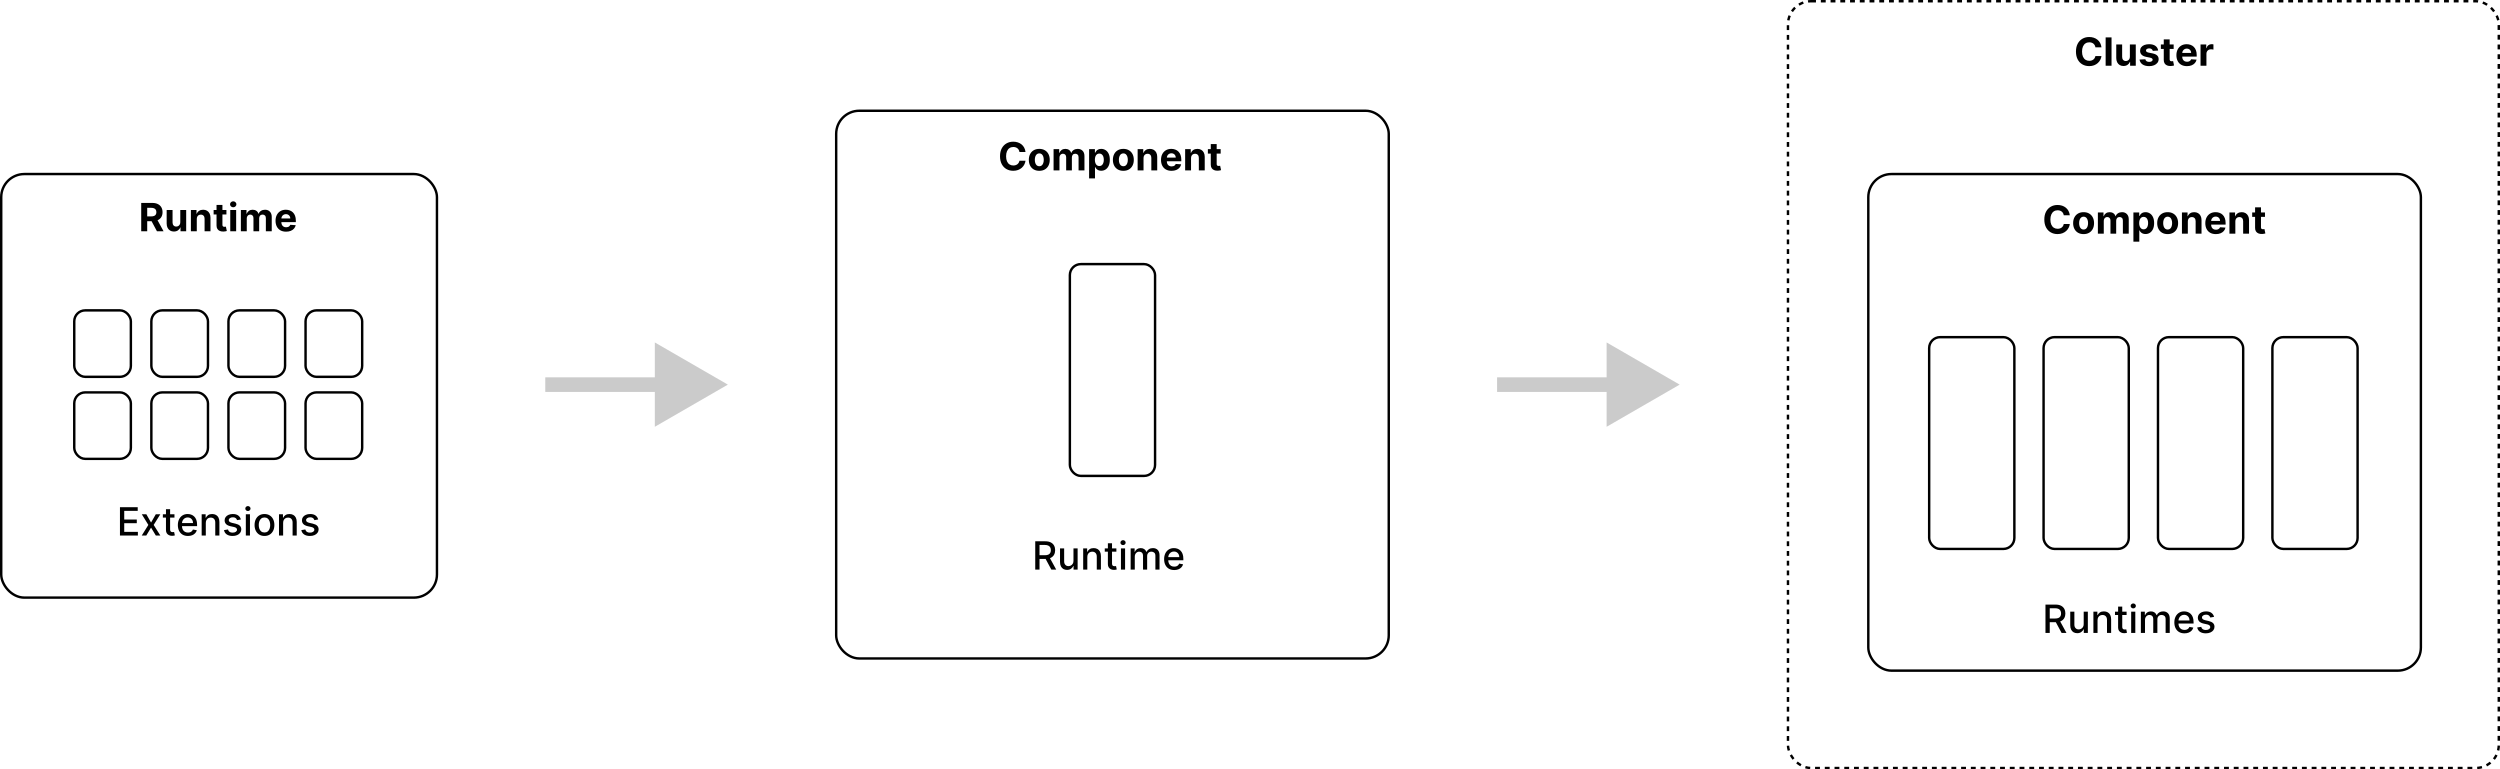 <svg width="1027" height="316" viewBox="0 0 1027 316" fill="none" xmlns="http://www.w3.org/2000/svg">
<rect x="734.5" y="0.5" width="292" height="315" rx="9.5" stroke="black" stroke-dasharray="2 2"/>
<rect x="767.5" y="71.5" width="227" height="204" rx="9.5" stroke="black"/>
<rect x="792.5" y="138.5" width="35" height="87" rx="4.5" stroke="black"/>
<rect x="839.5" y="138.5" width="35" height="87" rx="4.5" stroke="black"/>
<rect x="886.5" y="138.5" width="35" height="87" rx="4.5" stroke="black"/>
<rect x="933.5" y="138.5" width="35" height="87" rx="4.5" stroke="black"/>
<path d="M840.278 260V248.364H844.426C845.328 248.364 846.076 248.519 846.67 248.83C847.269 249.14 847.716 249.57 848.011 250.119C848.307 250.665 848.455 251.295 848.455 252.011C848.455 252.723 848.305 253.35 848.006 253.892C847.71 254.43 847.263 254.848 846.665 255.148C846.07 255.447 845.322 255.597 844.42 255.597H841.278V254.085H844.261C844.83 254.085 845.292 254.004 845.648 253.841C846.008 253.678 846.271 253.441 846.438 253.131C846.604 252.82 846.688 252.447 846.688 252.011C846.688 251.572 846.602 251.191 846.432 250.869C846.265 250.547 846.002 250.301 845.642 250.131C845.286 249.956 844.818 249.869 844.239 249.869H842.034V260H840.278ZM846.023 254.75L848.898 260H846.898L844.08 254.75H846.023ZM855.983 256.381V251.273H857.688V260H856.017V258.489H855.926C855.725 258.955 855.403 259.343 854.96 259.653C854.521 259.96 853.973 260.114 853.318 260.114C852.758 260.114 852.261 259.991 851.83 259.744C851.402 259.494 851.064 259.125 850.818 258.636C850.576 258.148 850.455 257.544 850.455 256.824V251.273H852.153V256.619C852.153 257.214 852.318 257.687 852.648 258.04C852.977 258.392 853.405 258.568 853.932 258.568C854.25 258.568 854.566 258.489 854.881 258.33C855.199 258.17 855.462 257.93 855.67 257.608C855.883 257.286 855.987 256.877 855.983 256.381ZM861.669 254.818V260H859.97V251.273H861.601V252.693H861.709C861.91 252.231 862.224 251.86 862.652 251.58C863.084 251.299 863.627 251.159 864.283 251.159C864.877 251.159 865.398 251.284 865.845 251.534C866.292 251.78 866.639 252.148 866.885 252.636C867.131 253.125 867.254 253.729 867.254 254.449V260H865.555V254.653C865.555 254.021 865.391 253.527 865.061 253.17C864.732 252.811 864.279 252.631 863.703 252.631C863.309 252.631 862.959 252.716 862.652 252.886C862.349 253.057 862.108 253.307 861.93 253.636C861.756 253.962 861.669 254.356 861.669 254.818ZM873.607 251.273V252.636H868.839V251.273H873.607ZM870.118 249.182H871.817V257.438C871.817 257.767 871.866 258.015 871.964 258.182C872.063 258.345 872.19 258.456 872.345 258.517C872.504 258.574 872.677 258.602 872.862 258.602C872.999 258.602 873.118 258.593 873.22 258.574C873.322 258.555 873.402 258.54 873.459 258.528L873.766 259.932C873.667 259.97 873.527 260.008 873.345 260.045C873.163 260.087 872.936 260.11 872.663 260.114C872.216 260.121 871.8 260.042 871.413 259.875C871.027 259.708 870.714 259.451 870.476 259.102C870.237 258.754 870.118 258.316 870.118 257.79V249.182ZM875.486 260V251.273H877.185V260H875.486ZM876.344 249.926C876.048 249.926 875.795 249.828 875.582 249.631C875.374 249.43 875.27 249.191 875.27 248.915C875.27 248.634 875.374 248.396 875.582 248.199C875.795 247.998 876.048 247.898 876.344 247.898C876.639 247.898 876.891 247.998 877.099 248.199C877.312 248.396 877.418 248.634 877.418 248.915C877.418 249.191 877.312 249.43 877.099 249.631C876.891 249.828 876.639 249.926 876.344 249.926ZM879.47 260V251.273H881.101V252.693H881.209C881.391 252.212 881.688 251.837 882.101 251.568C882.514 251.295 883.008 251.159 883.584 251.159C884.167 251.159 884.656 251.295 885.05 251.568C885.447 251.841 885.741 252.216 885.93 252.693H886.021C886.23 252.227 886.561 251.856 887.016 251.58C887.47 251.299 888.012 251.159 888.641 251.159C889.432 251.159 890.078 251.407 890.578 251.903C891.082 252.4 891.334 253.148 891.334 254.148V260H889.635V254.307C889.635 253.716 889.474 253.288 889.152 253.023C888.83 252.758 888.446 252.625 887.999 252.625C887.446 252.625 887.016 252.795 886.709 253.136C886.402 253.473 886.249 253.907 886.249 254.438V260H884.555V254.199C884.555 253.725 884.408 253.345 884.112 253.057C883.817 252.769 883.432 252.625 882.959 252.625C882.637 252.625 882.339 252.71 882.067 252.881C881.798 253.047 881.58 253.28 881.413 253.58C881.25 253.879 881.169 254.225 881.169 254.619V260H879.47ZM897.372 260.176C896.512 260.176 895.772 259.992 895.151 259.625C894.533 259.254 894.056 258.733 893.719 258.062C893.385 257.388 893.219 256.598 893.219 255.693C893.219 254.799 893.385 254.011 893.719 253.33C894.056 252.648 894.526 252.116 895.128 251.733C895.734 251.35 896.442 251.159 897.253 251.159C897.745 251.159 898.223 251.241 898.685 251.403C899.147 251.566 899.562 251.822 899.929 252.17C900.296 252.519 900.586 252.972 900.798 253.528C901.01 254.081 901.116 254.754 901.116 255.545V256.148H894.179V254.875H899.452C899.452 254.428 899.361 254.032 899.179 253.688C898.997 253.339 898.741 253.064 898.412 252.864C898.086 252.663 897.704 252.562 897.264 252.562C896.787 252.562 896.37 252.68 896.014 252.915C895.662 253.146 895.389 253.449 895.196 253.824C895.007 254.195 894.912 254.598 894.912 255.034V256.028C894.912 256.612 895.014 257.108 895.219 257.517C895.427 257.926 895.717 258.239 896.088 258.455C896.459 258.667 896.893 258.773 897.389 258.773C897.711 258.773 898.005 258.727 898.27 258.636C898.535 258.542 898.764 258.402 898.957 258.216C899.151 258.03 899.298 257.801 899.401 257.528L901.009 257.818C900.88 258.292 900.649 258.706 900.315 259.062C899.986 259.415 899.571 259.689 899.071 259.886C898.575 260.08 898.009 260.176 897.372 260.176ZM909.541 253.403L908.001 253.676C907.937 253.479 907.835 253.292 907.695 253.114C907.558 252.936 907.373 252.79 907.138 252.676C906.903 252.562 906.609 252.506 906.257 252.506C905.776 252.506 905.375 252.614 905.053 252.83C904.731 253.042 904.57 253.316 904.57 253.653C904.57 253.945 904.678 254.18 904.893 254.358C905.109 254.536 905.458 254.682 905.939 254.795L907.325 255.114C908.128 255.299 908.727 255.585 909.121 255.972C909.515 256.358 909.712 256.86 909.712 257.477C909.712 258 909.56 258.466 909.257 258.875C908.958 259.28 908.539 259.598 908.001 259.83C907.467 260.061 906.848 260.176 906.143 260.176C905.166 260.176 904.369 259.968 903.751 259.551C903.134 259.131 902.755 258.534 902.615 257.761L904.257 257.511C904.359 257.939 904.57 258.263 904.888 258.483C905.206 258.699 905.621 258.807 906.132 258.807C906.689 258.807 907.134 258.691 907.467 258.46C907.801 258.225 907.967 257.939 907.967 257.602C907.967 257.33 907.865 257.1 907.661 256.915C907.46 256.729 907.151 256.589 906.734 256.494L905.257 256.17C904.443 255.985 903.84 255.689 903.45 255.284C903.064 254.879 902.871 254.366 902.871 253.744C902.871 253.229 903.015 252.778 903.303 252.392C903.59 252.006 903.988 251.705 904.496 251.489C905.003 251.269 905.585 251.159 906.24 251.159C907.183 251.159 907.926 251.364 908.467 251.773C909.009 252.178 909.367 252.722 909.541 253.403Z" fill="black"/>
<path d="M850.278 88.438H847.79C847.744 88.115 847.652 87.829 847.511 87.579C847.371 87.326 847.191 87.11 846.972 86.932C846.752 86.754 846.498 86.617 846.21 86.523C845.926 86.428 845.617 86.381 845.284 86.381C844.682 86.381 844.157 86.53 843.71 86.829C843.263 87.125 842.917 87.557 842.67 88.125C842.424 88.689 842.301 89.375 842.301 90.182C842.301 91.011 842.424 91.708 842.67 92.273C842.92 92.837 843.269 93.263 843.716 93.551C844.163 93.839 844.68 93.983 845.267 93.983C845.597 93.983 845.902 93.939 846.182 93.852C846.466 93.765 846.718 93.638 846.938 93.472C847.157 93.301 847.339 93.095 847.483 92.852C847.631 92.61 847.733 92.333 847.79 92.023L850.278 92.034C850.214 92.568 850.053 93.083 849.795 93.579C849.542 94.072 849.199 94.513 848.767 94.903C848.339 95.29 847.828 95.597 847.233 95.824C846.642 96.047 845.973 96.159 845.227 96.159C844.189 96.159 843.261 95.924 842.443 95.454C841.629 94.985 840.985 94.305 840.511 93.415C840.042 92.525 839.807 91.447 839.807 90.182C839.807 88.913 840.045 87.833 840.523 86.943C841 86.053 841.648 85.375 842.466 84.909C843.284 84.439 844.205 84.204 845.227 84.204C845.902 84.204 846.527 84.299 847.102 84.489C847.682 84.678 848.195 84.954 848.642 85.318C849.089 85.678 849.453 86.119 849.733 86.642C850.017 87.165 850.199 87.763 850.278 88.438ZM855.94 96.171C855.058 96.171 854.295 95.983 853.651 95.608C853.01 95.229 852.516 94.703 852.168 94.028C851.819 93.35 851.645 92.564 851.645 91.671C851.645 90.769 851.819 89.981 852.168 89.307C852.516 88.629 853.01 88.102 853.651 87.727C854.295 87.349 855.058 87.159 855.94 87.159C856.823 87.159 857.584 87.349 858.224 87.727C858.868 88.102 859.365 88.629 859.713 89.307C860.062 89.981 860.236 90.769 860.236 91.671C860.236 92.564 860.062 93.35 859.713 94.028C859.365 94.703 858.868 95.229 858.224 95.608C857.584 95.983 856.823 96.171 855.94 96.171ZM855.952 94.296C856.353 94.296 856.688 94.182 856.957 93.954C857.226 93.724 857.429 93.409 857.565 93.011C857.705 92.614 857.776 92.161 857.776 91.653C857.776 91.146 857.705 90.693 857.565 90.296C857.429 89.898 857.226 89.583 856.957 89.352C856.688 89.121 856.353 89.006 855.952 89.006C855.546 89.006 855.205 89.121 854.929 89.352C854.656 89.583 854.45 89.898 854.31 90.296C854.173 90.693 854.105 91.146 854.105 91.653C854.105 92.161 854.173 92.614 854.31 93.011C854.45 93.409 854.656 93.724 854.929 93.954C855.205 94.182 855.546 94.296 855.952 94.296ZM861.81 96V87.273H864.116V88.812H864.219C864.401 88.301 864.704 87.898 865.128 87.602C865.552 87.307 866.06 87.159 866.651 87.159C867.249 87.159 867.759 87.309 868.179 87.608C868.599 87.903 868.88 88.305 869.02 88.812H869.111C869.289 88.312 869.611 87.913 870.077 87.614C870.546 87.311 871.101 87.159 871.741 87.159C872.556 87.159 873.217 87.419 873.724 87.938C874.236 88.453 874.491 89.184 874.491 90.131V96H872.077V90.608C872.077 90.123 871.948 89.76 871.69 89.517C871.433 89.275 871.111 89.153 870.724 89.153C870.285 89.153 869.942 89.294 869.696 89.574C869.45 89.85 869.327 90.216 869.327 90.671V96H866.98V90.557C866.98 90.129 866.857 89.788 866.611 89.534C866.368 89.28 866.048 89.153 865.651 89.153C865.382 89.153 865.139 89.222 864.923 89.358C864.711 89.49 864.543 89.678 864.418 89.921C864.293 90.159 864.23 90.439 864.23 90.761V96H861.81ZM876.403 99.273V87.273H878.79V88.739H878.898C879.004 88.504 879.157 88.265 879.358 88.023C879.563 87.776 879.828 87.572 880.153 87.409C880.483 87.242 880.892 87.159 881.381 87.159C882.017 87.159 882.604 87.326 883.142 87.659C883.68 87.989 884.11 88.487 884.432 89.153C884.754 89.816 884.915 90.648 884.915 91.648C884.915 92.621 884.758 93.443 884.443 94.114C884.133 94.78 883.708 95.286 883.17 95.631C882.636 95.972 882.038 96.142 881.375 96.142C880.905 96.142 880.506 96.064 880.176 95.909C879.85 95.754 879.583 95.559 879.375 95.324C879.167 95.085 879.008 94.845 878.898 94.602H878.824V99.273H876.403ZM878.773 91.636C878.773 92.155 878.845 92.608 878.989 92.994C879.133 93.381 879.341 93.682 879.614 93.898C879.886 94.11 880.218 94.216 880.608 94.216C881.002 94.216 881.335 94.108 881.608 93.892C881.881 93.672 882.087 93.369 882.227 92.983C882.371 92.593 882.443 92.144 882.443 91.636C882.443 91.133 882.373 90.689 882.233 90.307C882.093 89.924 881.886 89.625 881.614 89.409C881.341 89.193 881.006 89.085 880.608 89.085C880.214 89.085 879.881 89.189 879.608 89.398C879.339 89.606 879.133 89.901 878.989 90.284C878.845 90.667 878.773 91.117 878.773 91.636ZM890.472 96.171C889.589 96.171 888.826 95.983 888.182 95.608C887.542 95.229 887.047 94.703 886.699 94.028C886.35 93.35 886.176 92.564 886.176 91.671C886.176 90.769 886.35 89.981 886.699 89.307C887.047 88.629 887.542 88.102 888.182 87.727C888.826 87.349 889.589 87.159 890.472 87.159C891.354 87.159 892.116 87.349 892.756 87.727C893.4 88.102 893.896 88.629 894.244 89.307C894.593 89.981 894.767 90.769 894.767 91.671C894.767 92.564 894.593 93.35 894.244 94.028C893.896 94.703 893.4 95.229 892.756 95.608C892.116 95.983 891.354 96.171 890.472 96.171ZM890.483 94.296C890.884 94.296 891.22 94.182 891.489 93.954C891.758 93.724 891.96 93.409 892.097 93.011C892.237 92.614 892.307 92.161 892.307 91.653C892.307 91.146 892.237 90.693 892.097 90.296C891.96 89.898 891.758 89.583 891.489 89.352C891.22 89.121 890.884 89.006 890.483 89.006C890.078 89.006 889.737 89.121 889.46 89.352C889.188 89.583 888.981 89.898 888.841 90.296C888.705 90.693 888.636 91.146 888.636 91.653C888.636 92.161 888.705 92.614 888.841 93.011C888.981 93.409 889.188 93.724 889.46 93.954C889.737 94.182 890.078 94.296 890.483 94.296ZM898.761 90.954V96H896.341V87.273H898.648V88.812H898.75C898.943 88.305 899.267 87.903 899.722 87.608C900.176 87.309 900.727 87.159 901.375 87.159C901.981 87.159 902.509 87.292 902.96 87.557C903.411 87.822 903.761 88.201 904.011 88.693C904.261 89.182 904.386 89.765 904.386 90.443V96H901.966V90.875C901.97 90.341 901.833 89.924 901.557 89.625C901.28 89.322 900.9 89.171 900.415 89.171C900.089 89.171 899.801 89.24 899.551 89.381C899.305 89.521 899.112 89.725 898.972 89.994C898.835 90.26 898.765 90.579 898.761 90.954ZM910.271 96.171C909.374 96.171 908.601 95.989 907.953 95.625C907.309 95.258 906.813 94.739 906.464 94.068C906.116 93.394 905.942 92.597 905.942 91.676C905.942 90.778 906.116 89.99 906.464 89.312C906.813 88.635 907.304 88.106 907.936 87.727C908.572 87.349 909.319 87.159 910.175 87.159C910.75 87.159 911.286 87.252 911.783 87.438C912.283 87.619 912.718 87.894 913.089 88.261C913.464 88.629 913.756 89.091 913.964 89.648C914.173 90.201 914.277 90.849 914.277 91.591V92.256H906.908V90.756H911.999C911.999 90.407 911.923 90.099 911.771 89.829C911.62 89.561 911.41 89.35 911.141 89.199C910.875 89.044 910.567 88.966 910.214 88.966C909.847 88.966 909.521 89.051 909.237 89.222C908.957 89.388 908.737 89.614 908.578 89.898C908.419 90.178 908.338 90.49 908.334 90.835V92.261C908.334 92.693 908.413 93.066 908.572 93.381C908.735 93.695 908.964 93.938 909.26 94.108C909.555 94.278 909.906 94.364 910.311 94.364C910.58 94.364 910.826 94.326 911.05 94.25C911.273 94.174 911.464 94.061 911.624 93.909C911.783 93.758 911.904 93.572 911.987 93.352L914.226 93.5C914.112 94.038 913.879 94.508 913.527 94.909C913.179 95.307 912.728 95.617 912.175 95.841C911.625 96.061 910.991 96.171 910.271 96.171ZM918.277 90.954V96H915.857V87.273H918.163V88.812H918.266C918.459 88.305 918.783 87.903 919.237 87.608C919.692 87.309 920.243 87.159 920.891 87.159C921.497 87.159 922.025 87.292 922.476 87.557C922.927 87.822 923.277 88.201 923.527 88.693C923.777 89.182 923.902 89.765 923.902 90.443V96H921.482V90.875C921.485 90.341 921.349 89.924 921.072 89.625C920.796 89.322 920.415 89.171 919.93 89.171C919.605 89.171 919.317 89.24 919.067 89.381C918.821 89.521 918.627 89.725 918.487 89.994C918.351 90.26 918.281 90.579 918.277 90.954ZM930.452 87.273V89.091H925.196V87.273H930.452ZM926.389 85.182H928.81V93.318C928.81 93.542 928.844 93.716 928.912 93.841C928.98 93.962 929.075 94.047 929.196 94.097C929.321 94.146 929.465 94.171 929.628 94.171C929.741 94.171 929.855 94.161 929.969 94.142C930.082 94.119 930.17 94.102 930.23 94.091L930.611 95.892C930.49 95.93 930.319 95.974 930.099 96.023C929.88 96.076 929.613 96.108 929.298 96.119C928.715 96.142 928.204 96.064 927.764 95.886C927.329 95.708 926.99 95.432 926.747 95.057C926.505 94.682 926.385 94.208 926.389 93.636V85.182Z" fill="black"/>
<path d="M863.278 19.438H860.79C860.744 19.116 860.652 18.829 860.511 18.579C860.371 18.326 860.191 18.11 859.972 17.932C859.752 17.754 859.498 17.617 859.21 17.523C858.926 17.428 858.617 17.381 858.284 17.381C857.682 17.381 857.157 17.53 856.71 17.829C856.263 18.125 855.917 18.557 855.67 19.125C855.424 19.689 855.301 20.375 855.301 21.182C855.301 22.011 855.424 22.708 855.67 23.273C855.92 23.837 856.269 24.263 856.716 24.551C857.163 24.839 857.68 24.983 858.267 24.983C858.597 24.983 858.902 24.939 859.182 24.852C859.466 24.765 859.718 24.638 859.938 24.472C860.157 24.301 860.339 24.095 860.483 23.852C860.631 23.61 860.733 23.333 860.79 23.023L863.278 23.034C863.214 23.568 863.053 24.083 862.795 24.579C862.542 25.072 862.199 25.513 861.767 25.903C861.339 26.29 860.828 26.597 860.233 26.824C859.642 27.047 858.973 27.159 858.227 27.159C857.189 27.159 856.261 26.924 855.443 26.454C854.629 25.985 853.985 25.305 853.511 24.415C853.042 23.525 852.807 22.447 852.807 21.182C852.807 19.913 853.045 18.833 853.523 17.943C854 17.053 854.648 16.375 855.466 15.909C856.284 15.439 857.205 15.204 858.227 15.204C858.902 15.204 859.527 15.299 860.102 15.489C860.682 15.678 861.195 15.954 861.642 16.318C862.089 16.678 862.453 17.119 862.733 17.642C863.017 18.165 863.199 18.763 863.278 19.438ZM867.418 15.364V27H864.997V15.364H867.418ZM874.953 23.284V18.273H877.374V27H875.05V25.415H874.959C874.762 25.926 874.434 26.337 873.976 26.648C873.521 26.958 872.966 27.114 872.311 27.114C871.728 27.114 871.214 26.981 870.771 26.716C870.328 26.451 869.982 26.074 869.732 25.585C869.485 25.097 869.36 24.511 869.357 23.829V18.273H871.777V23.398C871.781 23.913 871.919 24.32 872.192 24.619C872.464 24.919 872.83 25.068 873.288 25.068C873.58 25.068 873.853 25.002 874.107 24.869C874.36 24.733 874.565 24.532 874.72 24.267C874.879 24.002 874.957 23.674 874.953 23.284ZM886.571 20.761L884.355 20.898C884.317 20.708 884.236 20.538 884.111 20.386C883.986 20.231 883.821 20.108 883.616 20.017C883.416 19.922 883.175 19.875 882.895 19.875C882.52 19.875 882.204 19.954 881.946 20.114C881.688 20.269 881.56 20.477 881.56 20.739C881.56 20.947 881.643 21.123 881.81 21.267C881.976 21.411 882.262 21.526 882.668 21.614L884.247 21.932C885.096 22.106 885.728 22.386 886.145 22.773C886.562 23.159 886.77 23.667 886.77 24.296C886.77 24.867 886.601 25.369 886.264 25.801C885.931 26.233 885.473 26.57 884.889 26.812C884.31 27.051 883.641 27.171 882.884 27.171C881.728 27.171 880.808 26.93 880.122 26.449C879.44 25.964 879.041 25.305 878.923 24.472L881.304 24.347C881.376 24.699 881.55 24.968 881.827 25.153C882.103 25.335 882.457 25.426 882.889 25.426C883.313 25.426 883.654 25.345 883.912 25.182C884.173 25.015 884.306 24.801 884.31 24.54C884.306 24.32 884.213 24.14 884.031 24C883.849 23.856 883.569 23.746 883.19 23.671L881.679 23.369C880.827 23.199 880.192 22.903 879.776 22.483C879.363 22.062 879.156 21.526 879.156 20.875C879.156 20.314 879.308 19.831 879.611 19.426C879.918 19.021 880.348 18.708 880.901 18.489C881.457 18.269 882.109 18.159 882.855 18.159C883.957 18.159 884.825 18.392 885.457 18.858C886.094 19.324 886.465 19.958 886.571 20.761ZM892.936 18.273V20.091H887.68V18.273H892.936ZM888.874 16.182H891.294V24.318C891.294 24.542 891.328 24.716 891.396 24.841C891.464 24.962 891.559 25.047 891.68 25.097C891.805 25.146 891.949 25.171 892.112 25.171C892.226 25.171 892.339 25.161 892.453 25.142C892.567 25.119 892.654 25.102 892.714 25.091L893.095 26.892C892.974 26.93 892.804 26.974 892.584 27.023C892.364 27.076 892.097 27.108 891.783 27.119C891.199 27.142 890.688 27.064 890.249 26.886C889.813 26.708 889.474 26.432 889.232 26.057C888.989 25.682 888.87 25.208 888.874 24.636V16.182ZM898.396 27.171C897.499 27.171 896.726 26.989 896.078 26.625C895.434 26.258 894.938 25.739 894.589 25.068C894.241 24.394 894.067 23.597 894.067 22.676C894.067 21.778 894.241 20.991 894.589 20.312C894.938 19.634 895.429 19.106 896.061 18.727C896.697 18.349 897.444 18.159 898.3 18.159C898.875 18.159 899.411 18.252 899.908 18.438C900.408 18.619 900.843 18.894 901.214 19.261C901.589 19.629 901.881 20.091 902.089 20.648C902.298 21.201 902.402 21.849 902.402 22.591V23.256H895.033V21.756H900.124C900.124 21.407 900.048 21.099 899.896 20.829C899.745 20.561 899.535 20.35 899.266 20.199C899 20.044 898.692 19.966 898.339 19.966C897.972 19.966 897.646 20.051 897.362 20.222C897.082 20.388 896.862 20.614 896.703 20.898C896.544 21.178 896.463 21.491 896.459 21.835V23.261C896.459 23.693 896.538 24.066 896.697 24.381C896.86 24.695 897.089 24.938 897.385 25.108C897.68 25.278 898.031 25.364 898.436 25.364C898.705 25.364 898.951 25.326 899.175 25.25C899.398 25.174 899.589 25.061 899.749 24.909C899.908 24.758 900.029 24.572 900.112 24.352L902.351 24.5C902.237 25.038 902.004 25.508 901.652 25.909C901.304 26.307 900.853 26.617 900.3 26.841C899.75 27.061 899.116 27.171 898.396 27.171ZM903.982 27V18.273H906.328V19.796H906.419C906.578 19.254 906.845 18.845 907.22 18.568C907.595 18.288 908.027 18.148 908.516 18.148C908.637 18.148 908.768 18.155 908.908 18.171C909.048 18.186 909.171 18.206 909.277 18.233V20.381C909.163 20.347 909.006 20.316 908.805 20.29C908.605 20.263 908.421 20.25 908.254 20.25C907.898 20.25 907.58 20.328 907.3 20.483C907.023 20.634 906.804 20.847 906.641 21.119C906.482 21.392 906.402 21.706 906.402 22.062V27H903.982Z" fill="black"/>
<rect x="343.5" y="45.5" width="227" height="225" rx="9.5" stroke="black"/>
<path d="M425.278 234V222.364H429.426C430.328 222.364 431.076 222.519 431.67 222.83C432.269 223.14 432.716 223.57 433.011 224.119C433.307 224.665 433.455 225.295 433.455 226.011C433.455 226.723 433.305 227.35 433.006 227.892C432.71 228.43 432.263 228.848 431.665 229.148C431.07 229.447 430.322 229.597 429.42 229.597H426.278V228.085H429.261C429.83 228.085 430.292 228.004 430.648 227.841C431.008 227.678 431.271 227.441 431.438 227.131C431.604 226.82 431.688 226.447 431.688 226.011C431.688 225.572 431.602 225.191 431.432 224.869C431.265 224.547 431.002 224.301 430.642 224.131C430.286 223.956 429.818 223.869 429.239 223.869H427.034V234H425.278ZM431.023 228.75L433.898 234H431.898L429.08 228.75H431.023ZM440.983 230.381V225.273H442.688V234H441.017V232.489H440.926C440.725 232.955 440.403 233.343 439.96 233.653C439.521 233.96 438.973 234.114 438.318 234.114C437.758 234.114 437.261 233.991 436.83 233.744C436.402 233.494 436.064 233.125 435.818 232.636C435.576 232.148 435.455 231.544 435.455 230.824V225.273H437.153V230.619C437.153 231.214 437.318 231.687 437.648 232.04C437.977 232.392 438.405 232.568 438.932 232.568C439.25 232.568 439.566 232.489 439.881 232.33C440.199 232.17 440.462 231.93 440.67 231.608C440.883 231.286 440.987 230.877 440.983 230.381ZM446.669 228.818V234H444.97V225.273H446.601V226.693H446.709C446.91 226.231 447.224 225.86 447.652 225.58C448.084 225.299 448.627 225.159 449.283 225.159C449.877 225.159 450.398 225.284 450.845 225.534C451.292 225.78 451.639 226.148 451.885 226.636C452.131 227.125 452.254 227.729 452.254 228.449V234H450.555V228.653C450.555 228.021 450.391 227.527 450.061 227.17C449.732 226.811 449.279 226.631 448.703 226.631C448.309 226.631 447.959 226.716 447.652 226.886C447.349 227.057 447.108 227.307 446.93 227.636C446.756 227.962 446.669 228.356 446.669 228.818ZM458.607 225.273V226.636H453.839V225.273H458.607ZM455.118 223.182H456.817V231.438C456.817 231.767 456.866 232.015 456.964 232.182C457.063 232.345 457.19 232.456 457.345 232.517C457.504 232.574 457.677 232.602 457.862 232.602C457.999 232.602 458.118 232.593 458.22 232.574C458.322 232.555 458.402 232.54 458.459 232.528L458.766 233.932C458.667 233.97 458.527 234.008 458.345 234.045C458.163 234.087 457.936 234.11 457.663 234.114C457.216 234.121 456.8 234.042 456.413 233.875C456.027 233.708 455.714 233.451 455.476 233.102C455.237 232.754 455.118 232.316 455.118 231.79V223.182ZM460.486 234V225.273H462.185V234H460.486ZM461.344 223.926C461.048 223.926 460.795 223.828 460.582 223.631C460.374 223.43 460.27 223.191 460.27 222.915C460.27 222.634 460.374 222.396 460.582 222.199C460.795 221.998 461.048 221.898 461.344 221.898C461.639 221.898 461.891 221.998 462.099 222.199C462.312 222.396 462.418 222.634 462.418 222.915C462.418 223.191 462.312 223.43 462.099 223.631C461.891 223.828 461.639 223.926 461.344 223.926ZM464.47 234V225.273H466.101V226.693H466.209C466.391 226.212 466.688 225.837 467.101 225.568C467.514 225.295 468.008 225.159 468.584 225.159C469.167 225.159 469.656 225.295 470.05 225.568C470.447 225.841 470.741 226.216 470.93 226.693H471.021C471.23 226.227 471.561 225.856 472.016 225.58C472.47 225.299 473.012 225.159 473.641 225.159C474.432 225.159 475.078 225.407 475.578 225.903C476.082 226.4 476.334 227.148 476.334 228.148V234H474.635V228.307C474.635 227.716 474.474 227.288 474.152 227.023C473.83 226.758 473.446 226.625 472.999 226.625C472.446 226.625 472.016 226.795 471.709 227.136C471.402 227.473 471.249 227.907 471.249 228.438V234H469.555V228.199C469.555 227.725 469.408 227.345 469.112 227.057C468.817 226.769 468.432 226.625 467.959 226.625C467.637 226.625 467.339 226.71 467.067 226.881C466.798 227.047 466.58 227.28 466.413 227.58C466.25 227.879 466.169 228.225 466.169 228.619V234H464.47ZM482.372 234.176C481.512 234.176 480.772 233.992 480.151 233.625C479.533 233.254 479.056 232.733 478.719 232.062C478.385 231.388 478.219 230.598 478.219 229.693C478.219 228.799 478.385 228.011 478.719 227.33C479.056 226.648 479.526 226.116 480.128 225.733C480.734 225.35 481.442 225.159 482.253 225.159C482.745 225.159 483.223 225.241 483.685 225.403C484.147 225.566 484.562 225.822 484.929 226.17C485.296 226.519 485.586 226.972 485.798 227.528C486.01 228.081 486.116 228.754 486.116 229.545V230.148H479.179V228.875H484.452C484.452 228.428 484.361 228.032 484.179 227.688C483.997 227.339 483.741 227.064 483.412 226.864C483.086 226.663 482.704 226.562 482.264 226.562C481.787 226.562 481.37 226.68 481.014 226.915C480.662 227.146 480.389 227.449 480.196 227.824C480.007 228.195 479.912 228.598 479.912 229.034V230.028C479.912 230.612 480.014 231.108 480.219 231.517C480.427 231.926 480.717 232.239 481.088 232.455C481.459 232.667 481.893 232.773 482.389 232.773C482.711 232.773 483.005 232.727 483.27 232.636C483.535 232.542 483.764 232.402 483.957 232.216C484.151 232.03 484.298 231.801 484.401 231.528L486.009 231.818C485.88 232.292 485.649 232.706 485.315 233.062C484.986 233.415 484.571 233.689 484.071 233.886C483.575 234.08 483.009 234.176 482.372 234.176Z" fill="black"/>
<path d="M421.278 62.438H418.79C418.744 62.115 418.652 61.83 418.511 61.58C418.371 61.326 418.191 61.11 417.972 60.932C417.752 60.754 417.498 60.617 417.21 60.523C416.926 60.428 416.617 60.381 416.284 60.381C415.682 60.381 415.157 60.53 414.71 60.83C414.263 61.125 413.917 61.557 413.67 62.125C413.424 62.689 413.301 63.375 413.301 64.182C413.301 65.011 413.424 65.708 413.67 66.273C413.92 66.837 414.269 67.263 414.716 67.551C415.163 67.839 415.68 67.983 416.267 67.983C416.597 67.983 416.902 67.939 417.182 67.852C417.466 67.765 417.718 67.638 417.938 67.472C418.157 67.301 418.339 67.095 418.483 66.852C418.631 66.61 418.733 66.333 418.79 66.023L421.278 66.034C421.214 66.568 421.053 67.083 420.795 67.579C420.542 68.072 420.199 68.513 419.767 68.903C419.339 69.29 418.828 69.597 418.233 69.824C417.642 70.047 416.973 70.159 416.227 70.159C415.189 70.159 414.261 69.924 413.443 69.454C412.629 68.985 411.985 68.305 411.511 67.415C411.042 66.525 410.807 65.447 410.807 64.182C410.807 62.913 411.045 61.833 411.523 60.943C412 60.053 412.648 59.375 413.466 58.909C414.284 58.439 415.205 58.205 416.227 58.205C416.902 58.205 417.527 58.299 418.102 58.489C418.682 58.678 419.195 58.955 419.642 59.318C420.089 59.678 420.453 60.119 420.733 60.642C421.017 61.165 421.199 61.763 421.278 62.438ZM426.94 70.171C426.058 70.171 425.295 69.983 424.651 69.608C424.01 69.229 423.516 68.703 423.168 68.028C422.819 67.35 422.645 66.564 422.645 65.671C422.645 64.769 422.819 63.981 423.168 63.307C423.516 62.629 424.01 62.102 424.651 61.727C425.295 61.349 426.058 61.159 426.94 61.159C427.823 61.159 428.584 61.349 429.224 61.727C429.868 62.102 430.365 62.629 430.713 63.307C431.062 63.981 431.236 64.769 431.236 65.671C431.236 66.564 431.062 67.35 430.713 68.028C430.365 68.703 429.868 69.229 429.224 69.608C428.584 69.983 427.823 70.171 426.94 70.171ZM426.952 68.296C427.353 68.296 427.688 68.182 427.957 67.954C428.226 67.724 428.429 67.409 428.565 67.011C428.705 66.614 428.776 66.161 428.776 65.653C428.776 65.146 428.705 64.693 428.565 64.296C428.429 63.898 428.226 63.583 427.957 63.352C427.688 63.121 427.353 63.006 426.952 63.006C426.546 63.006 426.205 63.121 425.929 63.352C425.656 63.583 425.45 63.898 425.31 64.296C425.173 64.693 425.105 65.146 425.105 65.653C425.105 66.161 425.173 66.614 425.31 67.011C425.45 67.409 425.656 67.724 425.929 67.954C426.205 68.182 426.546 68.296 426.952 68.296ZM432.81 70V61.273H435.116V62.812H435.219C435.401 62.301 435.704 61.898 436.128 61.602C436.552 61.307 437.06 61.159 437.651 61.159C438.249 61.159 438.759 61.309 439.179 61.608C439.599 61.903 439.88 62.305 440.02 62.812H440.111C440.289 62.312 440.611 61.913 441.077 61.614C441.546 61.311 442.101 61.159 442.741 61.159C443.556 61.159 444.217 61.419 444.724 61.938C445.236 62.453 445.491 63.184 445.491 64.131V70H443.077V64.608C443.077 64.123 442.948 63.76 442.69 63.517C442.433 63.275 442.111 63.153 441.724 63.153C441.285 63.153 440.942 63.294 440.696 63.574C440.45 63.85 440.327 64.216 440.327 64.671V70H437.98V64.557C437.98 64.129 437.857 63.788 437.611 63.534C437.368 63.28 437.048 63.153 436.651 63.153C436.382 63.153 436.139 63.222 435.923 63.358C435.711 63.49 435.543 63.678 435.418 63.92C435.293 64.159 435.23 64.439 435.23 64.761V70H432.81ZM447.403 73.273V61.273H449.79V62.739H449.898C450.004 62.504 450.157 62.265 450.358 62.023C450.563 61.776 450.828 61.572 451.153 61.409C451.483 61.242 451.892 61.159 452.381 61.159C453.017 61.159 453.604 61.326 454.142 61.659C454.68 61.989 455.11 62.487 455.432 63.153C455.754 63.816 455.915 64.648 455.915 65.648C455.915 66.621 455.758 67.443 455.443 68.114C455.133 68.78 454.708 69.286 454.17 69.631C453.636 69.972 453.038 70.142 452.375 70.142C451.905 70.142 451.506 70.064 451.176 69.909C450.85 69.754 450.583 69.559 450.375 69.324C450.167 69.085 450.008 68.845 449.898 68.602H449.824V73.273H447.403ZM449.773 65.636C449.773 66.155 449.845 66.608 449.989 66.994C450.133 67.381 450.341 67.682 450.614 67.898C450.886 68.11 451.218 68.216 451.608 68.216C452.002 68.216 452.335 68.108 452.608 67.892C452.881 67.672 453.087 67.369 453.227 66.983C453.371 66.593 453.443 66.144 453.443 65.636C453.443 65.133 453.373 64.689 453.233 64.307C453.093 63.924 452.886 63.625 452.614 63.409C452.341 63.193 452.006 63.085 451.608 63.085C451.214 63.085 450.881 63.189 450.608 63.398C450.339 63.606 450.133 63.901 449.989 64.284C449.845 64.667 449.773 65.117 449.773 65.636ZM461.472 70.171C460.589 70.171 459.826 69.983 459.182 69.608C458.542 69.229 458.047 68.703 457.699 68.028C457.35 67.35 457.176 66.564 457.176 65.671C457.176 64.769 457.35 63.981 457.699 63.307C458.047 62.629 458.542 62.102 459.182 61.727C459.826 61.349 460.589 61.159 461.472 61.159C462.354 61.159 463.116 61.349 463.756 61.727C464.4 62.102 464.896 62.629 465.244 63.307C465.593 63.981 465.767 64.769 465.767 65.671C465.767 66.564 465.593 67.35 465.244 68.028C464.896 68.703 464.4 69.229 463.756 69.608C463.116 69.983 462.354 70.171 461.472 70.171ZM461.483 68.296C461.884 68.296 462.22 68.182 462.489 67.954C462.758 67.724 462.96 67.409 463.097 67.011C463.237 66.614 463.307 66.161 463.307 65.653C463.307 65.146 463.237 64.693 463.097 64.296C462.96 63.898 462.758 63.583 462.489 63.352C462.22 63.121 461.884 63.006 461.483 63.006C461.078 63.006 460.737 63.121 460.46 63.352C460.188 63.583 459.981 63.898 459.841 64.296C459.705 64.693 459.636 65.146 459.636 65.653C459.636 66.161 459.705 66.614 459.841 67.011C459.981 67.409 460.188 67.724 460.46 67.954C460.737 68.182 461.078 68.296 461.483 68.296ZM469.761 64.954V70H467.341V61.273H469.648V62.812H469.75C469.943 62.305 470.267 61.903 470.722 61.608C471.176 61.309 471.727 61.159 472.375 61.159C472.981 61.159 473.509 61.292 473.96 61.557C474.411 61.822 474.761 62.201 475.011 62.693C475.261 63.182 475.386 63.765 475.386 64.443V70H472.966V64.875C472.97 64.341 472.833 63.924 472.557 63.625C472.28 63.322 471.9 63.17 471.415 63.17C471.089 63.17 470.801 63.24 470.551 63.381C470.305 63.521 470.112 63.725 469.972 63.994C469.835 64.26 469.765 64.579 469.761 64.954ZM481.271 70.171C480.374 70.171 479.601 69.989 478.953 69.625C478.309 69.258 477.813 68.739 477.464 68.068C477.116 67.394 476.942 66.597 476.942 65.676C476.942 64.778 477.116 63.99 477.464 63.312C477.813 62.635 478.304 62.106 478.936 61.727C479.572 61.349 480.319 61.159 481.175 61.159C481.75 61.159 482.286 61.252 482.783 61.438C483.283 61.619 483.718 61.894 484.089 62.261C484.464 62.629 484.756 63.091 484.964 63.648C485.173 64.201 485.277 64.849 485.277 65.591V66.256H477.908V64.756H482.999C482.999 64.407 482.923 64.099 482.771 63.83C482.62 63.561 482.41 63.35 482.141 63.199C481.875 63.044 481.567 62.966 481.214 62.966C480.847 62.966 480.521 63.051 480.237 63.222C479.957 63.388 479.737 63.614 479.578 63.898C479.419 64.178 479.338 64.49 479.334 64.835V66.261C479.334 66.693 479.413 67.066 479.572 67.381C479.735 67.695 479.964 67.938 480.26 68.108C480.555 68.278 480.906 68.364 481.311 68.364C481.58 68.364 481.826 68.326 482.05 68.25C482.273 68.174 482.464 68.061 482.624 67.909C482.783 67.758 482.904 67.572 482.987 67.352L485.226 67.5C485.112 68.038 484.879 68.508 484.527 68.909C484.179 69.307 483.728 69.617 483.175 69.841C482.625 70.061 481.991 70.171 481.271 70.171ZM489.277 64.954V70H486.857V61.273H489.163V62.812H489.266C489.459 62.305 489.783 61.903 490.237 61.608C490.692 61.309 491.243 61.159 491.891 61.159C492.497 61.159 493.025 61.292 493.476 61.557C493.927 61.822 494.277 62.201 494.527 62.693C494.777 63.182 494.902 63.765 494.902 64.443V70H492.482V64.875C492.485 64.341 492.349 63.924 492.072 63.625C491.796 63.322 491.415 63.17 490.93 63.17C490.605 63.17 490.317 63.24 490.067 63.381C489.821 63.521 489.627 63.725 489.487 63.994C489.351 64.26 489.281 64.579 489.277 64.954ZM501.452 61.273V63.091H496.196V61.273H501.452ZM497.389 59.182H499.81V67.318C499.81 67.542 499.844 67.716 499.912 67.841C499.98 67.962 500.075 68.047 500.196 68.097C500.321 68.146 500.465 68.171 500.628 68.171C500.741 68.171 500.855 68.161 500.969 68.142C501.082 68.119 501.17 68.102 501.23 68.091L501.611 69.892C501.49 69.93 501.319 69.974 501.099 70.023C500.88 70.076 500.613 70.108 500.298 70.119C499.715 70.142 499.204 70.064 498.764 69.886C498.329 69.708 497.99 69.432 497.747 69.057C497.505 68.682 497.385 68.208 497.389 67.636V59.182Z" fill="black"/>
<rect x="439.5" y="108.5" width="35" height="87" rx="4.5" stroke="black"/>
<rect x="0.5" y="71.5" width="179" height="174" rx="9.5" stroke="black"/>
<rect x="30.5" y="127.5" width="23.261" height="27.304" rx="4.5" stroke="black"/>
<rect x="62.174" y="127.5" width="23.261" height="27.304" rx="4.5" stroke="black"/>
<rect x="93.848" y="127.5" width="23.261" height="27.304" rx="4.5" stroke="black"/>
<rect x="125.522" y="127.5" width="23.261" height="27.304" rx="4.5" stroke="black"/>
<rect x="30.5" y="161.196" width="23.261" height="27.304" rx="4.5" stroke="black"/>
<rect x="62.174" y="161.196" width="23.261" height="27.304" rx="4.5" stroke="black"/>
<rect x="93.848" y="161.196" width="23.261" height="27.304" rx="4.5" stroke="black"/>
<rect x="125.522" y="161.196" width="23.261" height="27.304" rx="4.5" stroke="black"/>
<path d="M49.278 220V208.364H56.574V209.875H51.034V213.42H56.193V214.926H51.034V218.489H56.642V220H49.278ZM60.124 211.273L62.05 214.67L63.993 211.273H65.851L63.129 215.636L65.874 220H64.016L62.05 216.739L60.09 220H58.226L60.942 215.636L58.26 211.273H60.124ZM71.669 211.273V212.636H66.902V211.273H71.669ZM68.18 209.182H69.879V217.438C69.879 217.767 69.928 218.015 70.027 218.182C70.126 218.345 70.252 218.456 70.408 218.517C70.567 218.574 70.739 218.602 70.925 218.602C71.061 218.602 71.18 218.593 71.283 218.574C71.385 218.555 71.465 218.54 71.521 218.528L71.828 219.932C71.73 219.97 71.59 220.008 71.408 220.045C71.226 220.087 70.999 220.11 70.726 220.114C70.279 220.121 69.862 220.042 69.476 219.875C69.09 219.708 68.777 219.451 68.538 219.102C68.3 218.754 68.18 218.316 68.18 217.79V209.182ZM77.216 220.176C76.356 220.176 75.615 219.992 74.994 219.625C74.377 219.254 73.9 218.733 73.562 218.062C73.229 217.388 73.062 216.598 73.062 215.693C73.062 214.799 73.229 214.011 73.562 213.33C73.9 212.648 74.369 212.116 74.972 211.733C75.578 211.35 76.286 211.159 77.097 211.159C77.589 211.159 78.066 211.241 78.528 211.403C78.99 211.566 79.405 211.822 79.773 212.17C80.14 212.519 80.43 212.972 80.642 213.528C80.854 214.081 80.96 214.754 80.96 215.545V216.148H74.023V214.875H79.296C79.296 214.428 79.204 214.032 79.023 213.688C78.841 213.339 78.585 213.064 78.256 212.864C77.93 212.663 77.547 212.562 77.108 212.562C76.631 212.562 76.214 212.68 75.858 212.915C75.506 213.146 75.233 213.449 75.04 213.824C74.85 214.195 74.756 214.598 74.756 215.034V216.028C74.756 216.612 74.858 217.108 75.062 217.517C75.271 217.926 75.561 218.239 75.932 218.455C76.303 218.667 76.737 218.773 77.233 218.773C77.555 218.773 77.849 218.727 78.114 218.636C78.379 218.542 78.608 218.402 78.801 218.216C78.994 218.03 79.142 217.801 79.244 217.528L80.852 217.818C80.724 218.292 80.492 218.706 80.159 219.062C79.829 219.415 79.415 219.689 78.915 219.886C78.419 220.08 77.852 220.176 77.216 220.176ZM84.544 214.818V220H82.845V211.273H84.476V212.693H84.584C84.785 212.231 85.099 211.86 85.527 211.58C85.959 211.299 86.502 211.159 87.158 211.159C87.752 211.159 88.273 211.284 88.72 211.534C89.167 211.78 89.514 212.148 89.76 212.636C90.006 213.125 90.129 213.729 90.129 214.449V220H88.43V214.653C88.43 214.021 88.266 213.527 87.936 213.17C87.606 212.811 87.154 212.631 86.578 212.631C86.184 212.631 85.834 212.716 85.527 212.886C85.224 213.057 84.983 213.307 84.805 213.636C84.631 213.962 84.544 214.356 84.544 214.818ZM98.947 213.403L97.408 213.676C97.343 213.479 97.241 213.292 97.101 213.114C96.965 212.936 96.779 212.79 96.544 212.676C96.309 212.562 96.016 212.506 95.663 212.506C95.182 212.506 94.781 212.614 94.459 212.83C94.137 213.042 93.976 213.316 93.976 213.653C93.976 213.945 94.084 214.18 94.3 214.358C94.516 214.536 94.864 214.682 95.345 214.795L96.731 215.114C97.535 215.299 98.133 215.585 98.527 215.972C98.921 216.358 99.118 216.86 99.118 217.477C99.118 218 98.966 218.466 98.663 218.875C98.364 219.28 97.945 219.598 97.408 219.83C96.874 220.061 96.254 220.176 95.55 220.176C94.572 220.176 93.775 219.968 93.158 219.551C92.54 219.131 92.162 218.534 92.021 217.761L93.663 217.511C93.766 217.939 93.976 218.263 94.294 218.483C94.612 218.699 95.027 218.807 95.538 218.807C96.095 218.807 96.54 218.691 96.874 218.46C97.207 218.225 97.374 217.939 97.374 217.602C97.374 217.33 97.271 217.1 97.067 216.915C96.866 216.729 96.557 216.589 96.141 216.494L94.663 216.17C93.849 215.985 93.247 215.689 92.856 215.284C92.47 214.879 92.277 214.366 92.277 213.744C92.277 213.229 92.421 212.778 92.709 212.392C92.997 212.006 93.394 211.705 93.902 211.489C94.41 211.269 94.991 211.159 95.646 211.159C96.59 211.159 97.332 211.364 97.874 211.773C98.415 212.178 98.773 212.722 98.947 213.403ZM100.986 220V211.273H102.685V220H100.986ZM101.844 209.926C101.548 209.926 101.295 209.828 101.082 209.631C100.874 209.43 100.77 209.191 100.77 208.915C100.77 208.634 100.874 208.396 101.082 208.199C101.295 207.998 101.548 207.898 101.844 207.898C102.139 207.898 102.391 207.998 102.599 208.199C102.812 208.396 102.918 208.634 102.918 208.915C102.918 209.191 102.812 209.43 102.599 209.631C102.391 209.828 102.139 209.926 101.844 209.926ZM108.646 220.176C107.828 220.176 107.114 219.989 106.504 219.614C105.894 219.239 105.421 218.714 105.084 218.04C104.747 217.366 104.578 216.578 104.578 215.676C104.578 214.771 104.747 213.979 105.084 213.301C105.421 212.623 105.894 212.097 106.504 211.722C107.114 211.347 107.828 211.159 108.646 211.159C109.464 211.159 110.179 211.347 110.788 211.722C111.398 212.097 111.872 212.623 112.209 213.301C112.546 213.979 112.714 214.771 112.714 215.676C112.714 216.578 112.546 217.366 112.209 218.04C111.872 218.714 111.398 219.239 110.788 219.614C110.179 219.989 109.464 220.176 108.646 220.176ZM108.652 218.75C109.182 218.75 109.622 218.61 109.97 218.33C110.319 218.049 110.576 217.676 110.743 217.21C110.913 216.744 110.999 216.231 110.999 215.67C110.999 215.114 110.913 214.602 110.743 214.136C110.576 213.667 110.319 213.29 109.97 213.006C109.622 212.722 109.182 212.58 108.652 212.58C108.118 212.58 107.675 212.722 107.322 213.006C106.974 213.29 106.714 213.667 106.544 214.136C106.377 214.602 106.294 215.114 106.294 215.67C106.294 216.231 106.377 216.744 106.544 217.21C106.714 217.676 106.974 218.049 107.322 218.33C107.675 218.61 108.118 218.75 108.652 218.75ZM116.31 214.818V220H114.611V211.273H116.241V212.693H116.349C116.55 212.231 116.865 211.86 117.293 211.58C117.724 211.299 118.268 211.159 118.923 211.159C119.518 211.159 120.039 211.284 120.486 211.534C120.933 211.78 121.279 212.148 121.526 212.636C121.772 213.125 121.895 213.729 121.895 214.449V220H120.196V214.653C120.196 214.021 120.031 213.527 119.702 213.17C119.372 212.811 118.92 212.631 118.344 212.631C117.95 212.631 117.599 212.716 117.293 212.886C116.99 213.057 116.749 213.307 116.571 213.636C116.397 213.962 116.31 214.356 116.31 214.818ZM130.713 213.403L129.173 213.676C129.109 213.479 129.007 213.292 128.866 213.114C128.73 212.936 128.545 212.79 128.31 212.676C128.075 212.562 127.781 212.506 127.429 212.506C126.948 212.506 126.546 212.614 126.224 212.83C125.902 213.042 125.741 213.316 125.741 213.653C125.741 213.945 125.849 214.18 126.065 214.358C126.281 214.536 126.63 214.682 127.111 214.795L128.497 215.114C129.3 215.299 129.899 215.585 130.293 215.972C130.687 216.358 130.884 216.86 130.884 217.477C130.884 218 130.732 218.466 130.429 218.875C130.13 219.28 129.711 219.598 129.173 219.83C128.639 220.061 128.02 220.176 127.315 220.176C126.338 220.176 125.541 219.968 124.923 219.551C124.306 219.131 123.927 218.534 123.787 217.761L125.429 217.511C125.531 217.939 125.741 218.263 126.06 218.483C126.378 218.699 126.793 218.807 127.304 218.807C127.861 218.807 128.306 218.691 128.639 218.46C128.973 218.225 129.139 217.939 129.139 217.602C129.139 217.33 129.037 217.1 128.832 216.915C128.632 216.729 128.323 216.589 127.906 216.494L126.429 216.17C125.615 215.985 125.012 215.689 124.622 215.284C124.236 214.879 124.043 214.366 124.043 213.744C124.043 213.229 124.187 212.778 124.474 212.392C124.762 212.006 125.16 211.705 125.668 211.489C126.175 211.269 126.757 211.159 127.412 211.159C128.355 211.159 129.098 211.364 129.639 211.773C130.181 212.178 130.539 212.722 130.713 213.403Z" fill="black"/>
<path d="M58.011 95V83.364H62.602C63.481 83.364 64.231 83.521 64.852 83.835C65.477 84.146 65.953 84.587 66.278 85.159C66.608 85.727 66.773 86.396 66.773 87.165C66.773 87.938 66.606 88.602 66.273 89.159C65.939 89.712 65.456 90.136 64.824 90.432C64.195 90.727 63.434 90.875 62.54 90.875H59.466V88.898H62.142C62.612 88.898 63.002 88.833 63.312 88.704C63.623 88.576 63.854 88.383 64.006 88.125C64.161 87.867 64.239 87.547 64.239 87.165C64.239 86.778 64.161 86.453 64.006 86.188C63.854 85.922 63.621 85.722 63.307 85.585C62.996 85.445 62.604 85.375 62.131 85.375H60.472V95H58.011ZM64.296 89.704L67.188 95H64.472L61.642 89.704H64.296ZM74.062 91.284V86.273H76.483V95H74.159V93.415H74.068C73.871 93.926 73.544 94.337 73.085 94.648C72.631 94.958 72.076 95.114 71.421 95.114C70.837 95.114 70.324 94.981 69.881 94.716C69.438 94.451 69.091 94.074 68.841 93.585C68.595 93.097 68.47 92.511 68.466 91.829V86.273H70.886V91.398C70.89 91.913 71.028 92.32 71.301 92.619C71.574 92.919 71.939 93.068 72.398 93.068C72.689 93.068 72.962 93.002 73.216 92.869C73.47 92.733 73.674 92.532 73.829 92.267C73.989 92.002 74.066 91.674 74.062 91.284ZM80.84 89.954V95H78.419V86.273H80.726V87.812H80.828C81.021 87.305 81.345 86.903 81.8 86.608C82.254 86.309 82.805 86.159 83.453 86.159C84.059 86.159 84.588 86.292 85.038 86.557C85.489 86.822 85.84 87.201 86.09 87.693C86.34 88.182 86.465 88.765 86.465 89.443V95H84.044V89.875C84.048 89.341 83.912 88.924 83.635 88.625C83.358 88.322 82.978 88.171 82.493 88.171C82.167 88.171 81.879 88.24 81.629 88.381C81.383 88.521 81.19 88.725 81.05 88.994C80.913 89.26 80.843 89.579 80.84 89.954ZM93.014 86.273V88.091H87.758V86.273H93.014ZM88.952 84.182H91.372V92.318C91.372 92.542 91.406 92.716 91.474 92.841C91.543 92.962 91.637 93.047 91.758 93.097C91.883 93.146 92.028 93.171 92.19 93.171C92.304 93.171 92.418 93.161 92.531 93.142C92.645 93.119 92.732 93.102 92.793 93.091L93.173 94.892C93.052 94.93 92.882 94.974 92.662 95.023C92.442 95.076 92.175 95.108 91.861 95.119C91.278 95.142 90.766 95.064 90.327 94.886C89.891 94.708 89.552 94.432 89.31 94.057C89.067 93.682 88.948 93.208 88.952 92.636V84.182ZM94.591 95V86.273H97.011V95H94.591ZM95.807 85.148C95.447 85.148 95.138 85.028 94.881 84.79C94.627 84.547 94.5 84.258 94.5 83.921C94.5 83.587 94.627 83.301 94.881 83.062C95.138 82.82 95.447 82.699 95.807 82.699C96.167 82.699 96.474 82.82 96.727 83.062C96.985 83.301 97.114 83.587 97.114 83.921C97.114 84.258 96.985 84.547 96.727 84.79C96.474 85.028 96.167 85.148 95.807 85.148ZM98.95 95V86.273H101.257V87.812H101.359C101.541 87.301 101.844 86.898 102.268 86.602C102.693 86.307 103.2 86.159 103.791 86.159C104.39 86.159 104.899 86.309 105.32 86.608C105.74 86.903 106.02 87.305 106.161 87.812H106.251C106.429 87.312 106.751 86.913 107.217 86.614C107.687 86.311 108.242 86.159 108.882 86.159C109.696 86.159 110.357 86.419 110.865 86.938C111.376 87.453 111.632 88.184 111.632 89.131V95H109.217V89.608C109.217 89.123 109.089 88.76 108.831 88.517C108.573 88.275 108.251 88.153 107.865 88.153C107.426 88.153 107.083 88.294 106.837 88.574C106.59 88.85 106.467 89.216 106.467 89.671V95H104.121V89.557C104.121 89.129 103.998 88.788 103.751 88.534C103.509 88.28 103.189 88.153 102.791 88.153C102.522 88.153 102.28 88.222 102.064 88.358C101.852 88.49 101.683 88.678 101.558 88.921C101.433 89.159 101.371 89.439 101.371 89.761V95H98.95ZM117.521 95.171C116.624 95.171 115.851 94.989 115.203 94.625C114.559 94.258 114.063 93.739 113.714 93.068C113.366 92.394 113.192 91.597 113.192 90.676C113.192 89.778 113.366 88.99 113.714 88.312C114.063 87.635 114.554 87.106 115.186 86.727C115.822 86.349 116.569 86.159 117.425 86.159C118 86.159 118.536 86.252 119.033 86.438C119.533 86.619 119.968 86.894 120.339 87.261C120.714 87.629 121.006 88.091 121.214 88.648C121.423 89.201 121.527 89.849 121.527 90.591V91.256H114.158V89.756H119.249C119.249 89.407 119.173 89.099 119.021 88.829C118.87 88.561 118.66 88.35 118.391 88.199C118.125 88.044 117.817 87.966 117.464 87.966C117.097 87.966 116.771 88.051 116.487 88.222C116.207 88.388 115.987 88.614 115.828 88.898C115.669 89.178 115.588 89.49 115.584 89.835V91.261C115.584 91.693 115.663 92.066 115.822 92.381C115.985 92.695 116.214 92.938 116.51 93.108C116.805 93.278 117.156 93.364 117.561 93.364C117.83 93.364 118.076 93.326 118.3 93.25C118.523 93.174 118.714 93.061 118.874 92.909C119.033 92.758 119.154 92.572 119.237 92.352L121.476 92.5C121.362 93.038 121.129 93.508 120.777 93.909C120.429 94.307 119.978 94.617 119.425 94.841C118.875 95.061 118.241 95.171 117.521 95.171Z" fill="black"/>
<path d="M299 158L269 140.679V175.321L299 158ZM224 161H272V155H224V161Z" fill="#CBCBCB"/>
<path d="M690 158L660 140.679V175.321L690 158ZM615 161H663V155H615V161Z" fill="#CBCBCB"/>
</svg>
